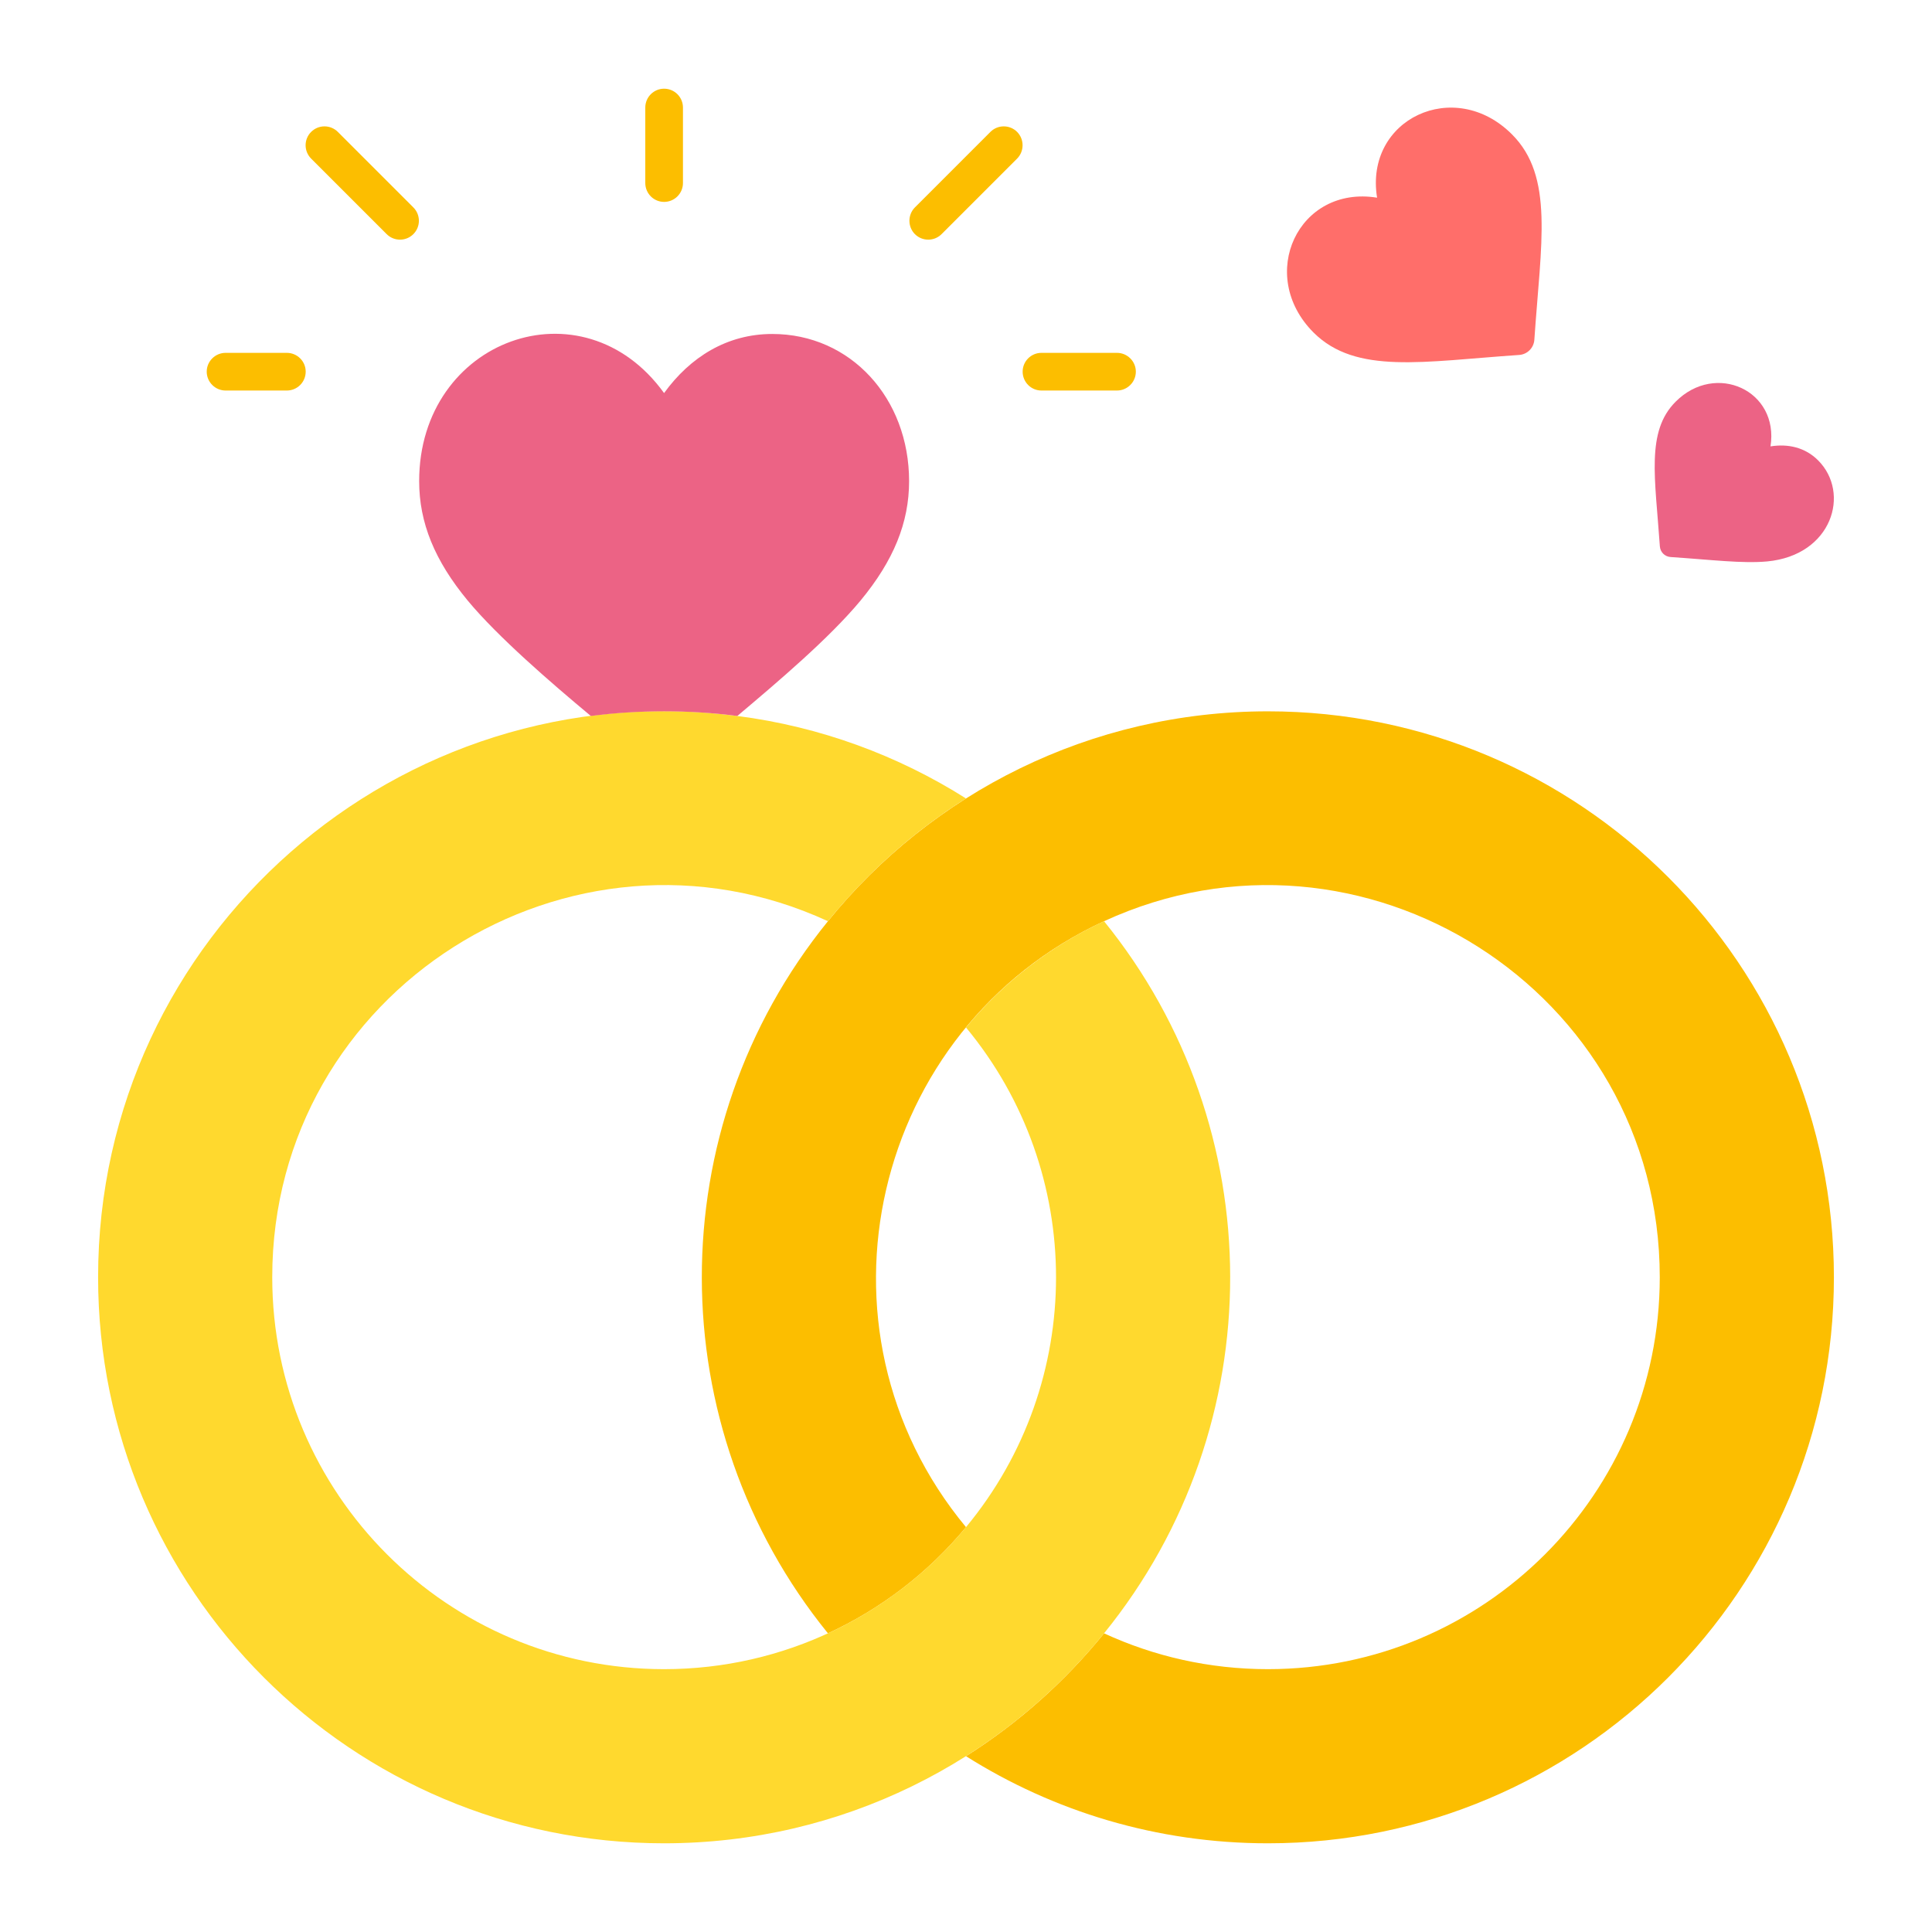 <svg width="22" height="22" viewBox="0 0 22 22" fill="none" xmlns="http://www.w3.org/2000/svg">
<path d="M14.438 8.1C17.997 8.1 20.883 10.985 20.883 14.545C20.883 18.105 17.997 20.99 14.438 20.99C13.174 20.99 11.995 20.626 11 19.998C11.598 19.62 12.129 19.147 12.572 18.599C13.14 18.861 13.771 19.007 14.438 19.007C16.902 19.007 18.9 17.009 18.9 14.545C18.9 11.272 15.501 9.14 12.572 10.49C9.93 11.707 9.121 15.124 11 17.39C10.576 17.902 10.039 18.318 9.428 18.599C7.52 16.247 7.506 12.86 9.428 10.49C10.605 9.035 12.414 8.1 14.438 8.1Z" fill="#FCBE00"/>
<path d="M12.572 10.49C14.48 12.843 14.494 16.23 12.572 18.599C11.395 20.055 9.587 20.99 7.562 20.99C4.003 20.99 1.117 18.104 1.117 14.544C1.117 10.655 4.541 7.649 8.397 8.153C9.344 8.275 10.228 8.604 11 9.092C10.402 9.469 9.871 9.942 9.428 10.49C6.5 9.14 3.1 11.271 3.1 14.544C3.1 17.009 5.098 19.007 7.562 19.007C8.929 19.007 10.172 18.389 11 17.39C12.367 15.741 12.367 13.349 11 11.7C11.424 11.187 11.961 10.771 12.572 10.49Z" fill="#FFD92E"/>
<path d="M10.352 5.479C10.352 5.951 10.176 6.383 9.799 6.839C9.44 7.271 8.856 7.765 8.396 8.153C7.849 8.082 7.277 8.082 6.728 8.153C6.267 7.769 5.668 7.251 5.326 6.839C4.949 6.383 4.773 5.951 4.773 5.479C4.773 3.863 6.634 3.189 7.562 4.476C7.86 4.064 8.281 3.803 8.794 3.803C9.687 3.803 10.352 4.535 10.352 5.479Z" fill="#EC6385"/>
<path d="M20.703 5.242C21.075 5.614 20.863 6.323 20.124 6.393C19.841 6.419 19.487 6.374 19.023 6.343C18.956 6.338 18.905 6.286 18.901 6.22C18.848 5.444 18.741 4.913 19.081 4.574C19.536 4.117 20.261 4.446 20.161 5.083C20.362 5.051 20.556 5.095 20.703 5.242Z" fill="#EC6385"/>
<path d="M17.472 3.868C17.466 3.961 17.392 4.036 17.298 4.042C16.207 4.116 15.442 4.269 14.958 3.787C14.304 3.132 14.785 2.106 15.681 2.251C15.536 1.355 16.562 0.874 17.216 1.529C17.698 2.009 17.547 2.765 17.472 3.868Z" fill="#FF6E6A"/>
<path d="M10.418 2.666C10.335 2.582 10.335 2.446 10.418 2.362L11.278 1.502C11.362 1.418 11.498 1.418 11.582 1.502C11.665 1.586 11.665 1.722 11.582 1.806L10.722 2.666C10.638 2.75 10.502 2.75 10.418 2.666Z" fill="#FCBE00"/>
<path d="M12.719 4.447H11.859C11.741 4.447 11.645 4.351 11.645 4.232C11.645 4.114 11.741 4.018 11.859 4.018H12.719C12.837 4.018 12.934 4.114 12.934 4.232C12.934 4.351 12.837 4.447 12.719 4.447Z" fill="#FCBE00"/>
<path d="M4.403 2.666L3.543 1.806C3.459 1.722 3.459 1.586 3.543 1.502C3.627 1.418 3.763 1.418 3.847 1.502L4.707 2.362C4.791 2.446 4.791 2.582 4.707 2.666C4.623 2.75 4.487 2.75 4.403 2.666Z" fill="#FCBE00"/>
<path d="M3.266 4.447H2.569C2.451 4.447 2.354 4.351 2.354 4.232C2.354 4.114 2.451 4.018 2.569 4.018H3.266C3.385 4.018 3.481 4.114 3.481 4.232C3.481 4.351 3.385 4.447 3.266 4.447Z" fill="#FCBE00"/>
<path d="M7.562 2.299C7.444 2.299 7.348 2.203 7.348 2.084V1.225C7.348 1.106 7.444 1.01 7.562 1.01C7.681 1.01 7.777 1.106 7.777 1.225V2.084C7.777 2.203 7.681 2.299 7.562 2.299Z" fill="#FCBE00"/>
</svg>
